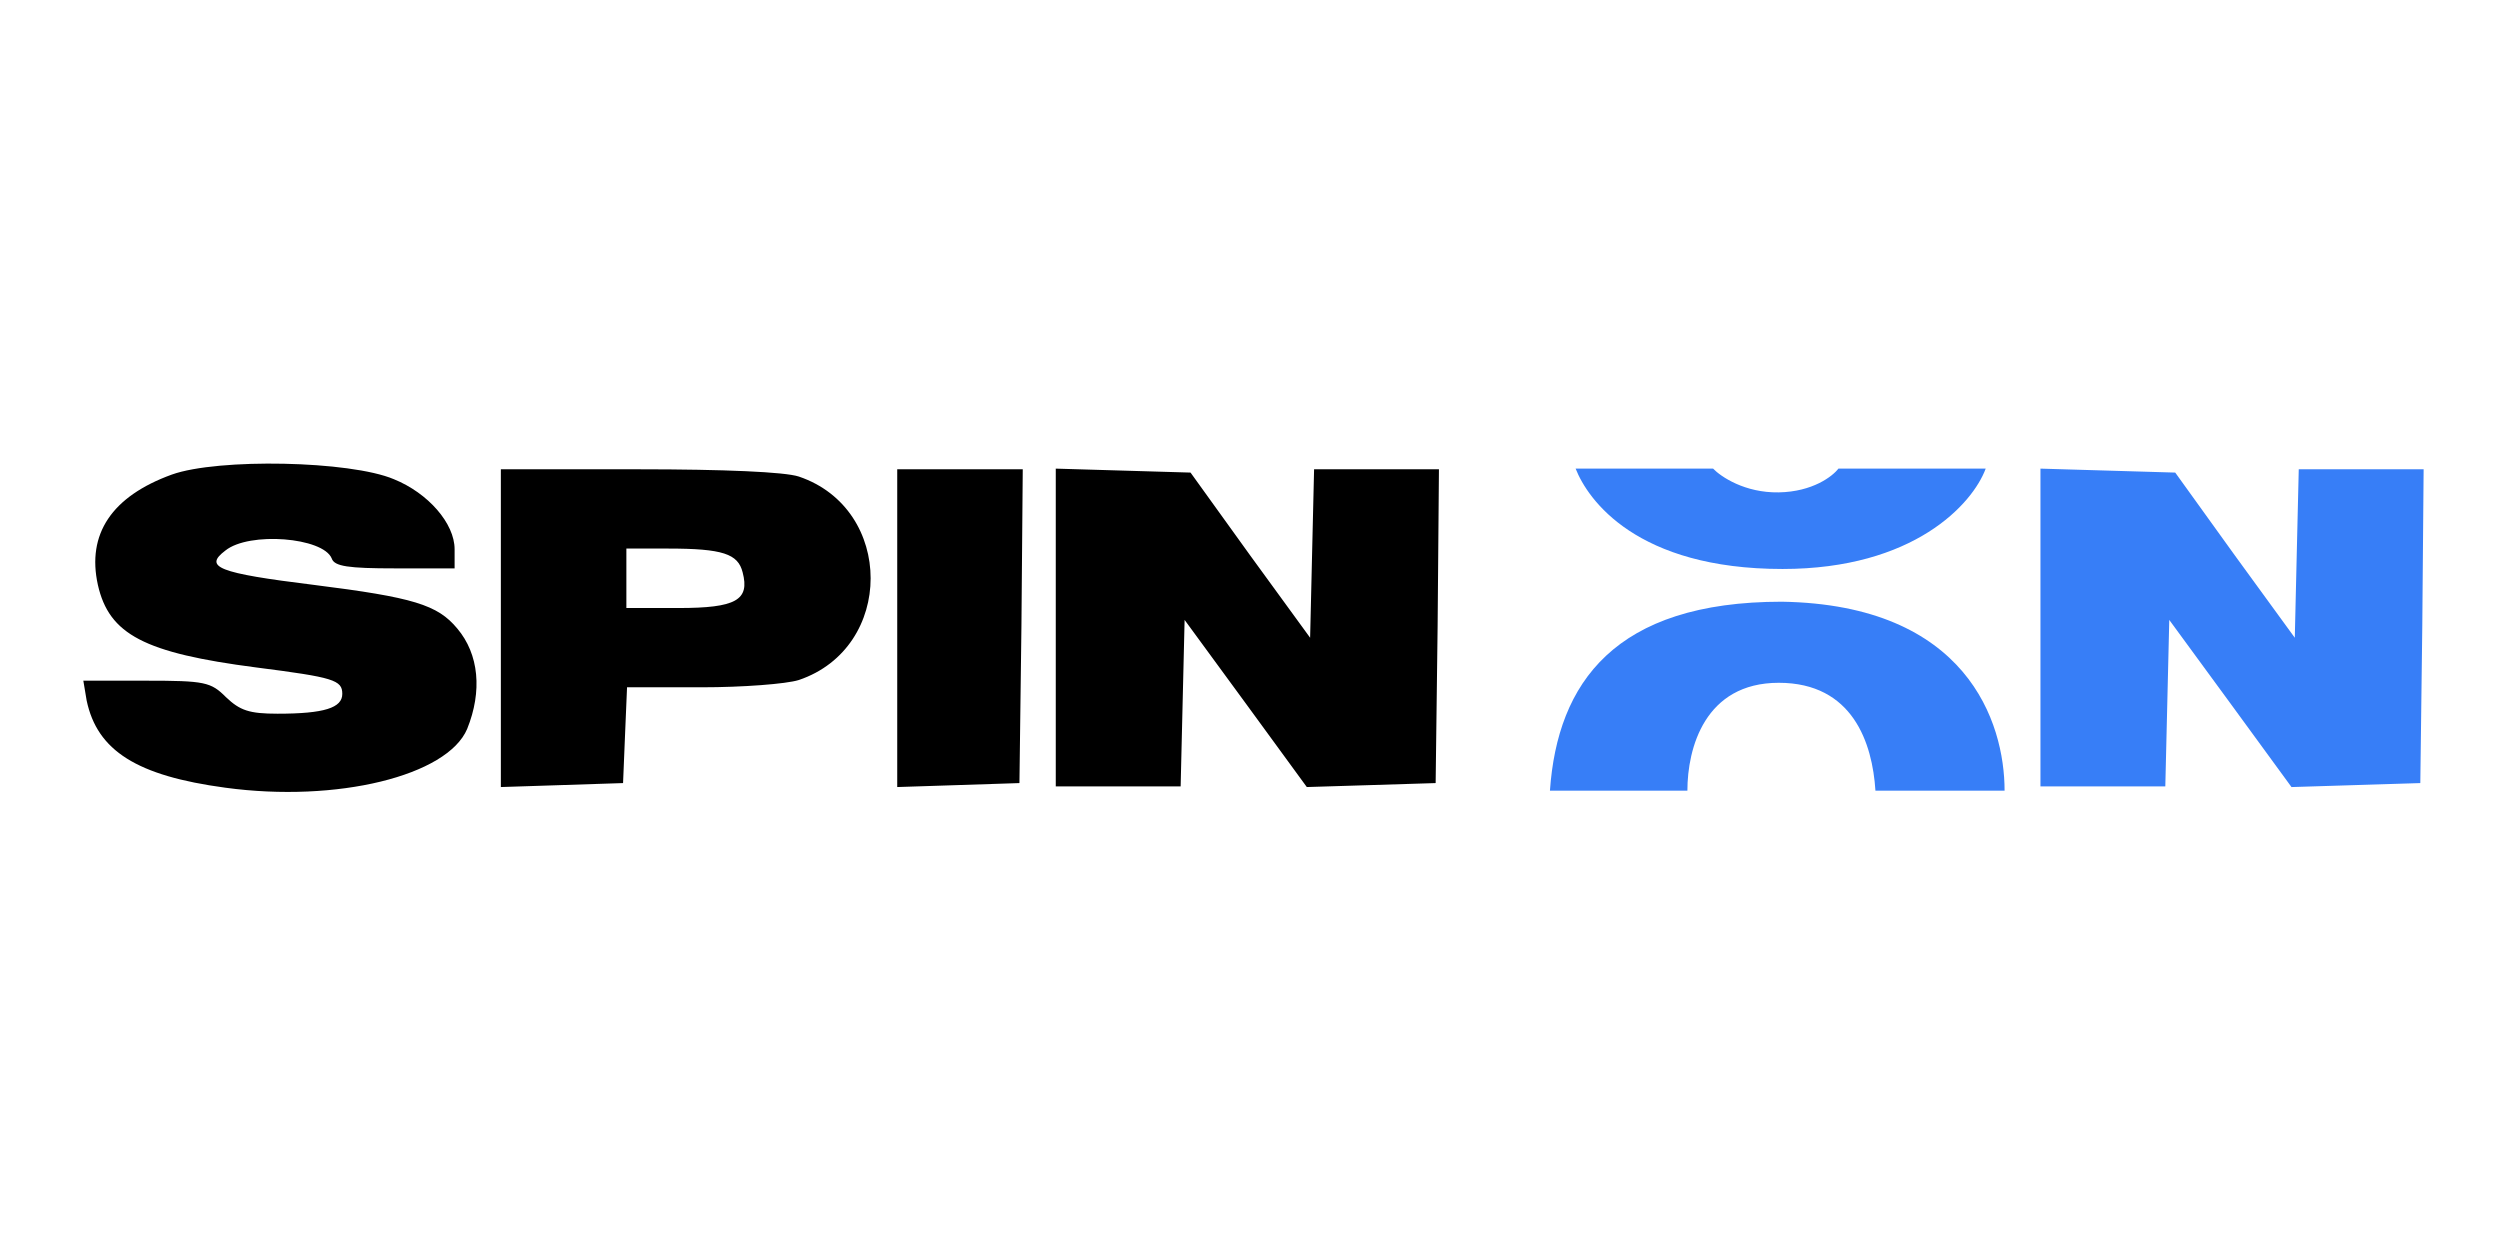<svg width="120" height="60" viewBox="0 0 120 60" fill="none" xmlns="http://www.w3.org/2000/svg">
<path fill-rule="evenodd" clip-rule="evenodd" d="M18.904 23.001C20.553 23.667 21.821 25.126 21.821 26.363V27.282H18.967C16.716 27.282 16.05 27.187 15.923 26.806C15.511 25.792 11.959 25.506 10.818 26.426C9.771 27.219 10.437 27.504 15.067 28.075C19.855 28.677 20.997 29.026 21.948 30.168C22.994 31.404 23.153 33.18 22.424 34.988C21.472 37.239 16.177 38.539 10.818 37.81C6.569 37.239 4.666 36.034 4.159 33.624L4 32.673H7.012C9.835 32.673 10.12 32.736 10.849 33.466C11.515 34.1 11.959 34.258 13.323 34.258C15.574 34.258 16.43 33.973 16.43 33.307C16.43 32.641 16.018 32.514 12.308 32.039C6.917 31.341 5.237 30.453 4.698 28.075C4.159 25.633 5.364 23.826 8.249 22.779C10.469 21.986 16.811 22.113 18.904 23.001ZM38.342 22.874C42.94 24.428 42.94 31.087 38.342 32.641C37.74 32.831 35.647 32.99 33.681 32.99H30.098L30.002 35.273L29.907 37.588L26.99 37.683L24.041 37.778V30.136V22.526H30.668C34.759 22.526 37.676 22.652 38.342 22.874ZM48.933 37.588L49.029 30.041L49.092 22.526H46.079H43.067V30.136V37.778L46.016 37.683L48.933 37.588ZM60 26.648L62.886 30.612L62.981 26.553L63.076 22.526H66.057H69.069L69.006 30.041L68.911 37.588L65.835 37.683L62.727 37.778L59.81 33.783L56.861 29.756L56.766 33.751L56.671 37.746H53.69H50.677V30.136V22.494L53.912 22.589L57.146 22.684L60 26.648ZM30.066 29.185V27.758V26.331H32.064C34.696 26.331 35.425 26.585 35.647 27.473C35.996 28.805 35.33 29.185 32.571 29.185H30.066Z" fill="black"/>
<path fill-rule="evenodd" clip-rule="evenodd" d="M82.227 22.492H75.629C76.222 24.003 78.566 27.311 85.562 27.311C91.86 27.311 94.685 24.194 95.314 22.492H88.245C87.967 22.861 87.005 23.606 85.381 23.634C83.757 23.663 82.602 22.884 82.227 22.492ZM110.15 30.612L107.264 26.648L104.411 22.684L101.176 22.589L97.942 22.494V30.136V37.747H100.954H103.935L104.03 33.751L104.125 29.756L107.074 33.783L109.992 37.779L113.099 37.683L116.175 37.588L116.27 30.041L116.334 22.526H113.321H110.34L110.245 26.553L110.15 30.612ZM74.397 37.951H80.995C80.995 35.916 81.828 32.774 85.381 32.774C88.933 32.774 89.876 35.666 90.021 37.951H96.22C96.22 34.666 94.407 29.025 85.526 28.882C77.514 28.882 74.759 32.774 74.397 37.951Z" fill="#377EF7"/>
</svg>
